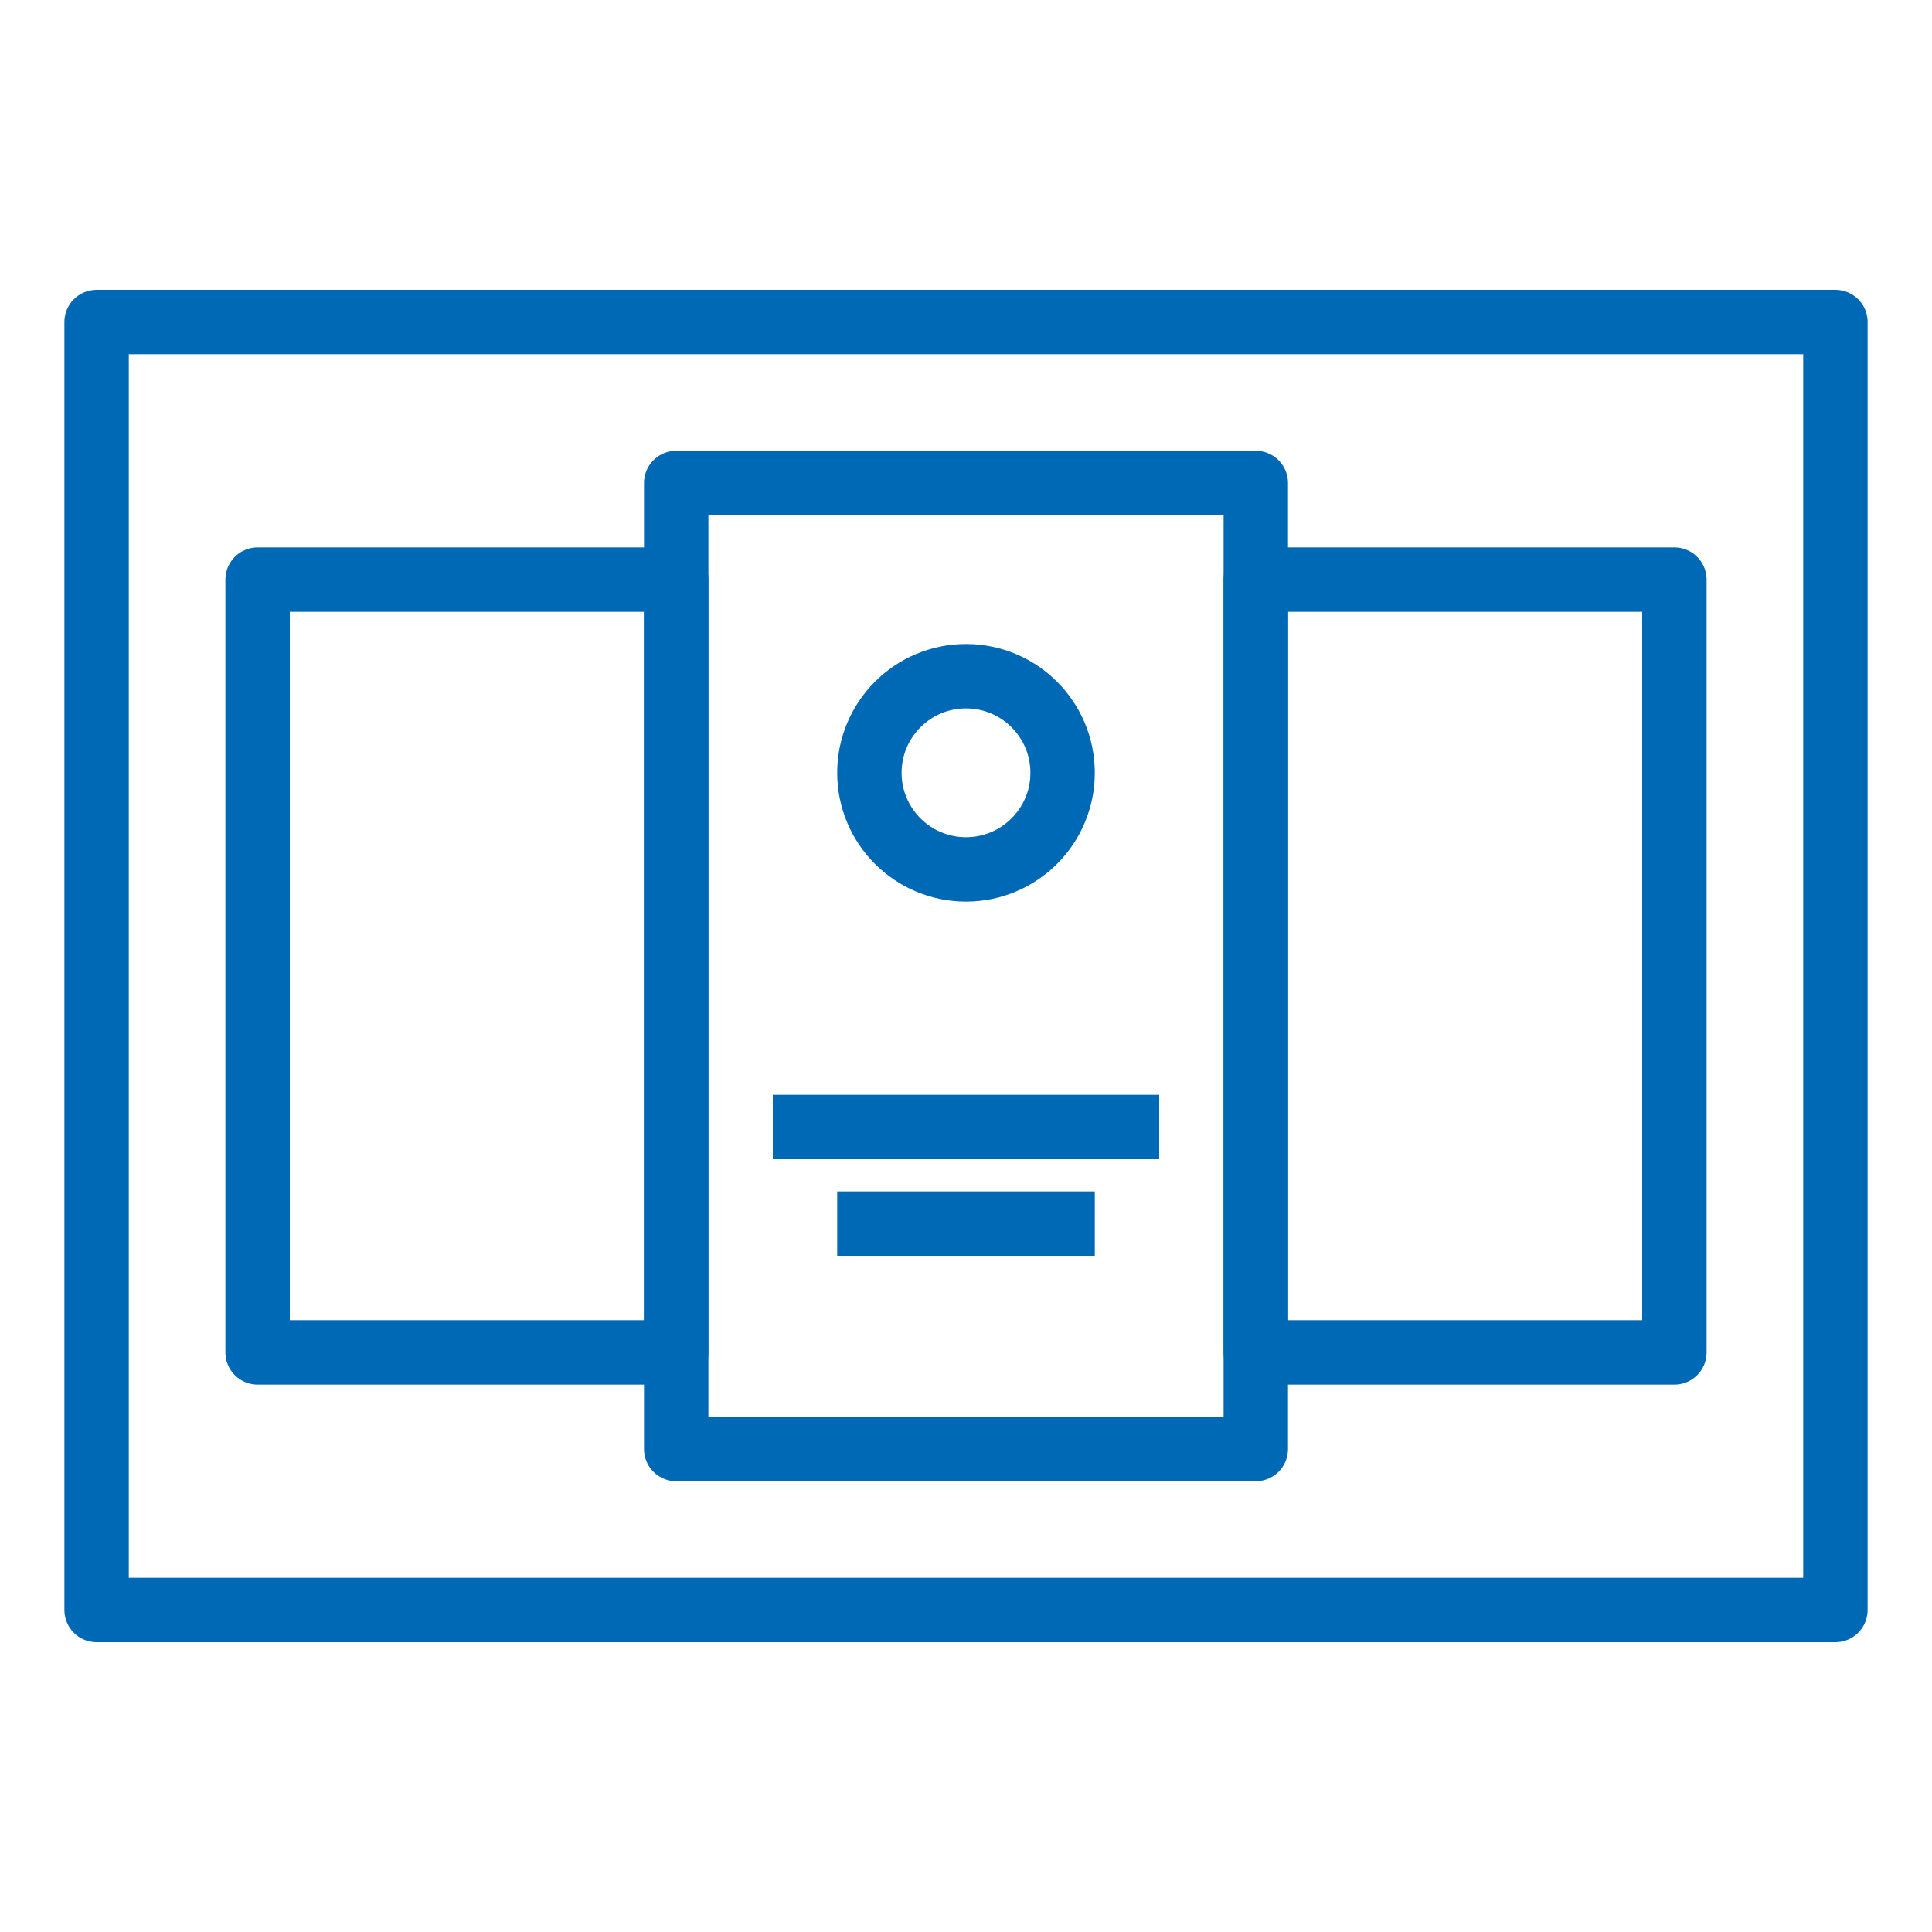 <?xml version="1.0" encoding="utf-8"?>
<!-- Generator: Adobe Illustrator 21.0.2, SVG Export Plug-In . SVG Version: 6.00 Build 0)  -->
<svg version="1.1" id="Layer_1" xmlns:sketch="http://www.bohemiancoding.com/sketch/ns"
	 xmlns="http://www.w3.org/2000/svg" xmlns:xlink="http://www.w3.org/1999/xlink" x="0px" y="0px" viewBox="0 0 60 60"
	 style="enable-background:new 0 0 60 60;" xml:space="preserve">
<style type="text/css">
	.st0{fill:none;stroke:#0069B6;stroke-width:2;stroke-linecap:round;stroke-linejoin:round;}
	.st1{fill:none;stroke:#0069B6;stroke-width:2;stroke-linecap:square;stroke-linejoin:round;}
</style>
<title>Pricinginterface</title>
<desc>Created with Sketch.</desc>
<g id="outlined" sketch:type="MSPage">
	<g id="Interface" transform="translate(-477, -1915)" sketch:type="MSLayerGroup">
		<g id="Pricinginterface" transform="translate(480, 1925)" sketch:type="MSShapeGroup">
			<rect id="Rectangle-2380" class="st0" width="54" height="40"/>
			<rect id="Rectangle-2391" x="18" y="5" class="st0" width="18" height="30"/>
			<rect id="Rectangle-2391_1_" x="36" y="8" class="st0" width="13" height="24"/>
			<rect id="Rectangle-2391_2_" x="5" y="8" class="st0" width="13" height="24"/>
			<circle id="Oval-1824" class="st0" cx="27" cy="14" r="3"/>
			<path id="Line" class="st1" d="M22,25h10"/>
			<path id="Line_1_" class="st1" d="M24,28h6"/>
		</g>
	</g>
	<g id="Interface_sliced" transform="translate(-480, -1920)" sketch:type="MSLayerGroup">
	</g>
</g>
</svg>
